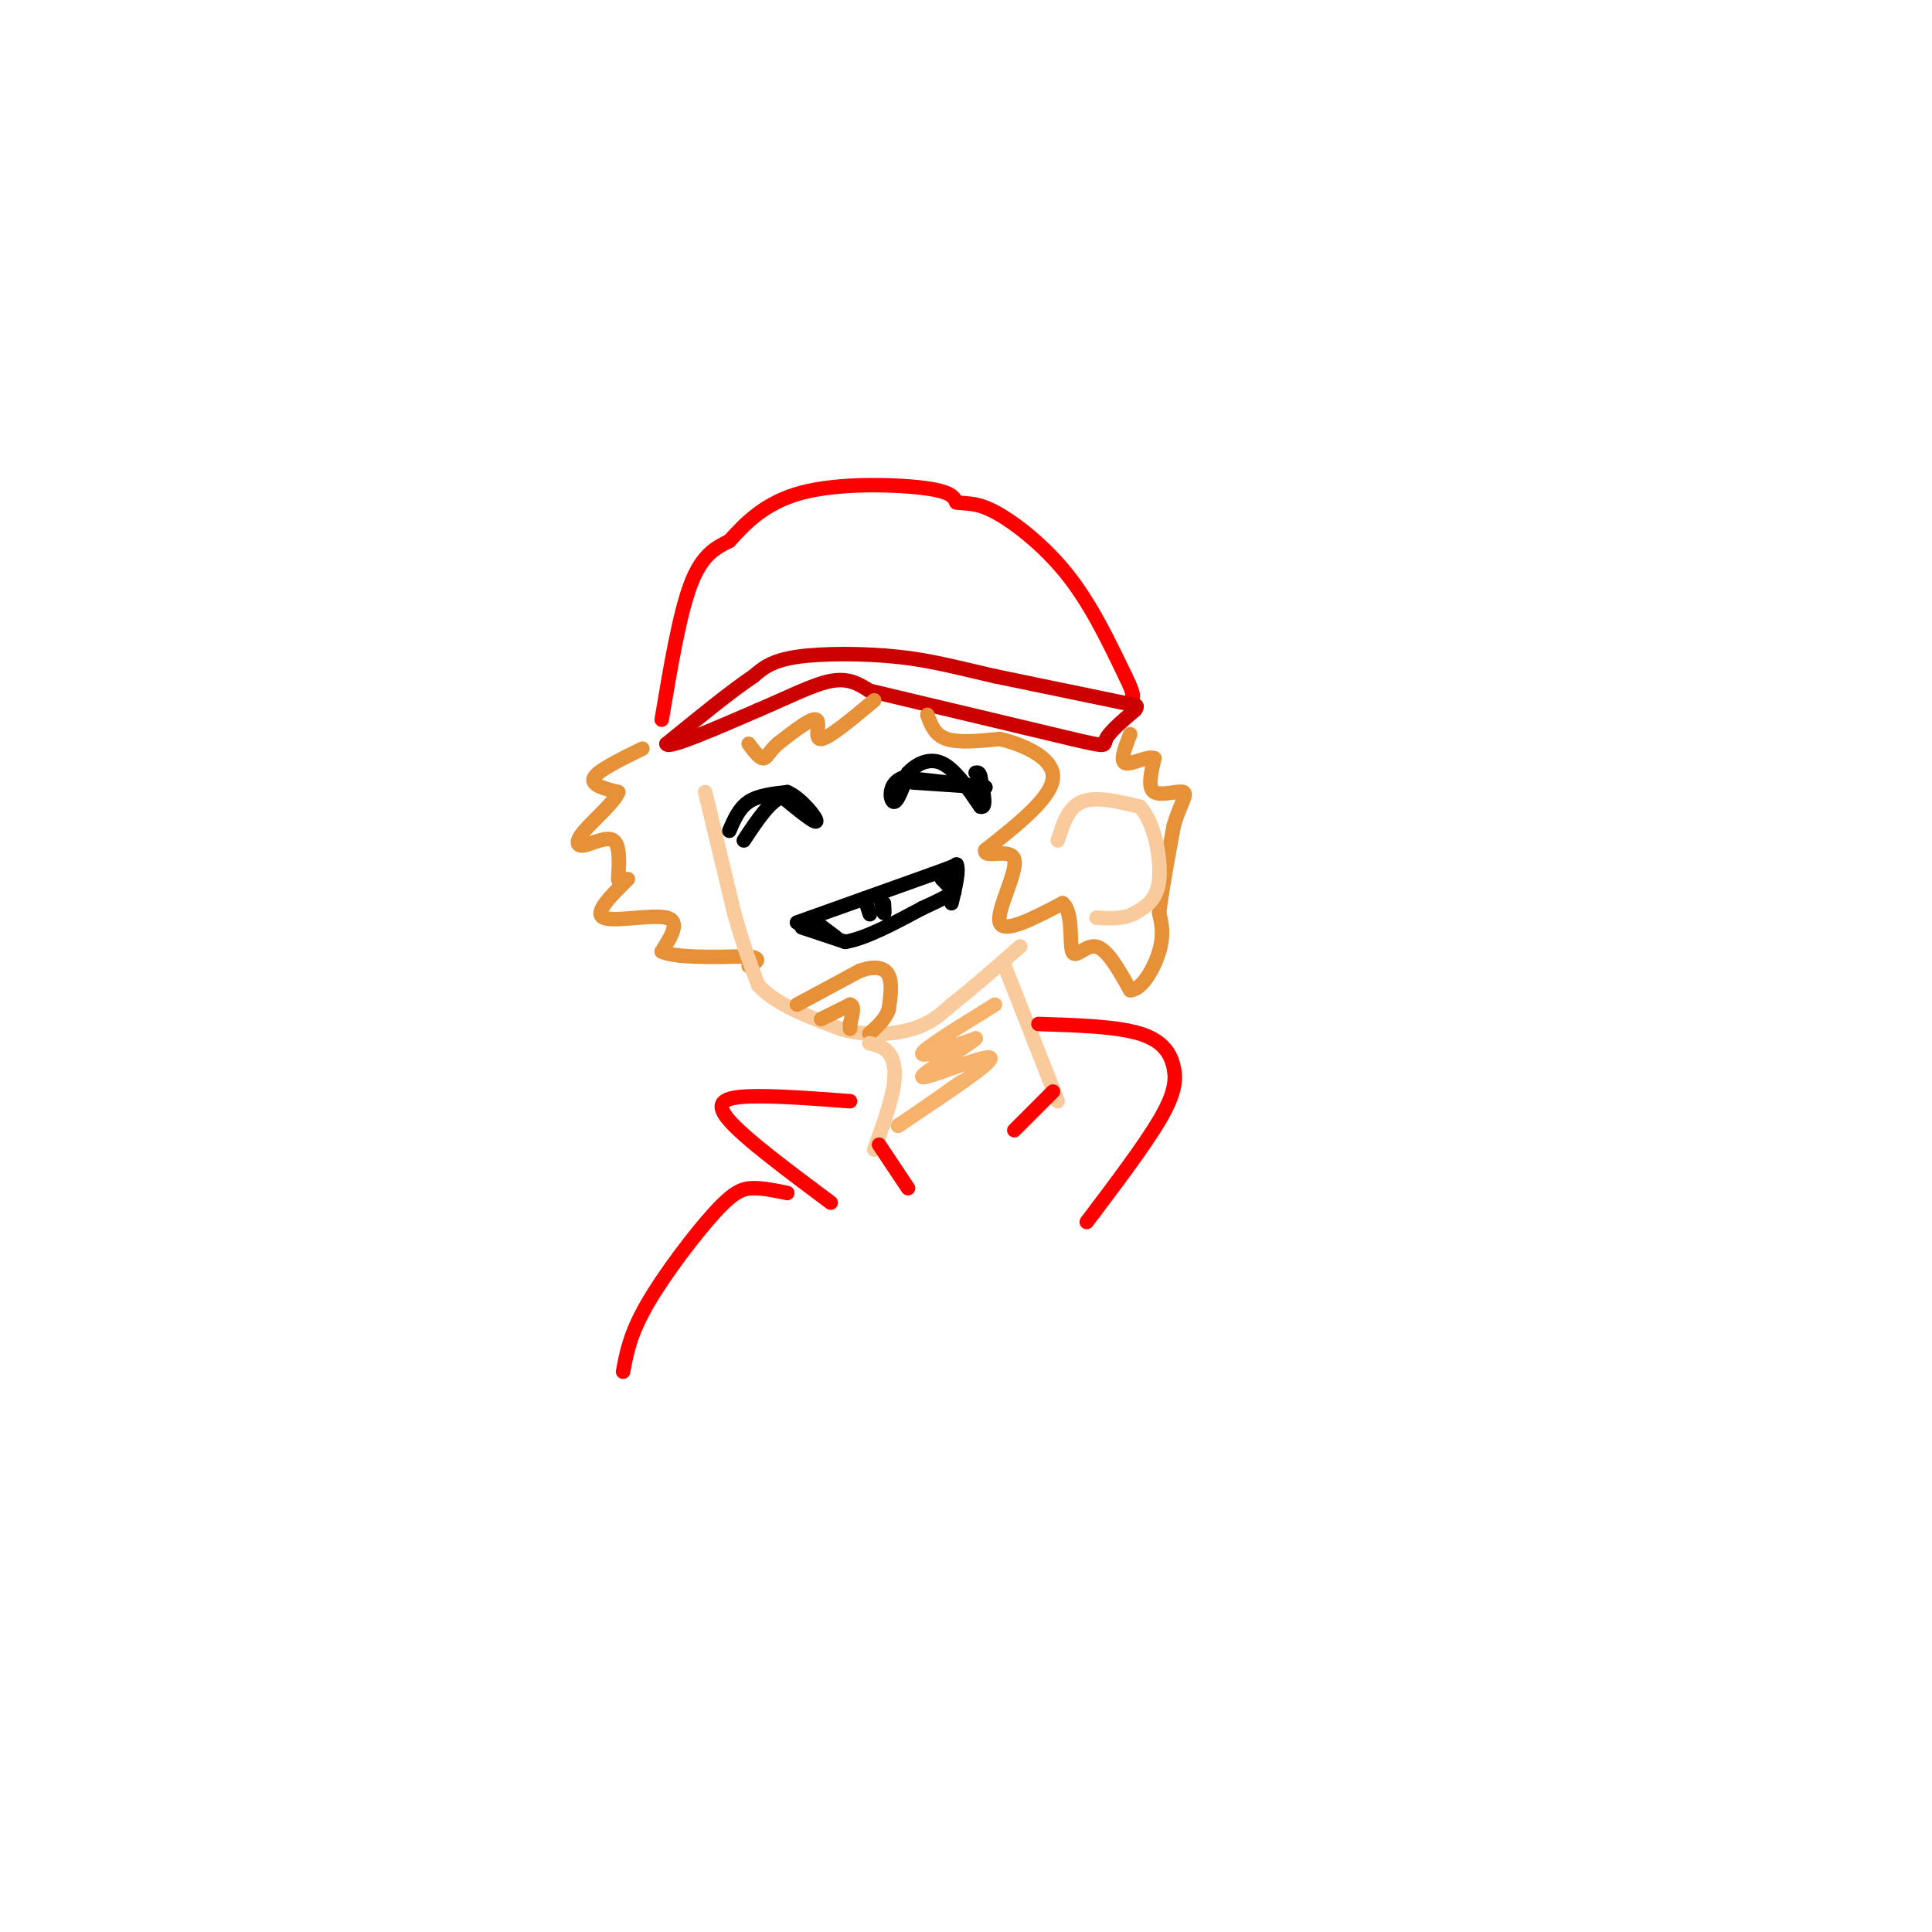 <svg viewBox='0 0 400 400' version='1.1' xmlns='http://www.w3.org/2000/svg' xmlns:xlink='http://www.w3.org/1999/xlink'><g fill='none' stroke='rgb(255,0,0)' stroke-width='3' stroke-linecap='round' stroke-linejoin='round'><path d='M137,149c1.833,-10.917 3.667,-21.833 6,-28c2.333,-6.167 5.167,-7.583 8,-9'/><path d='M151,112c3.226,-3.560 7.292,-7.958 15,-10c7.708,-2.042 19.060,-1.726 25,-1c5.940,0.726 6.470,1.863 7,3'/><path d='M198,104c2.143,0.393 4.000,-0.125 8,2c4.000,2.125 10.143,6.893 15,13c4.857,6.107 8.429,13.554 12,21'/><path d='M233,140c2.167,4.333 1.583,4.667 1,5'/></g>
<g fill='none' stroke='rgb(204,0,0)' stroke-width='3' stroke-linecap='round' stroke-linejoin='round'><path d='M235,146c0.000,0.000 -29.000,-6.000 -29,-6'/><path d='M206,140c-7.869,-1.786 -13.042,-3.250 -20,-4c-6.958,-0.750 -15.702,-0.786 -21,0c-5.298,0.786 -7.149,2.393 -9,4'/><path d='M156,140c-4.500,3.000 -11.250,8.500 -18,14'/><path d='M138,154c0.167,1.167 9.583,-2.917 19,-7'/><path d='M157,147c5.933,-2.511 11.267,-5.289 15,-6c3.733,-0.711 5.867,0.644 8,2'/><path d='M180,143c8.333,2.000 25.167,6.000 42,10'/><path d='M222,153c7.822,1.822 6.378,1.378 7,0c0.622,-1.378 3.311,-3.689 6,-6'/><path d='M235,147c0.833,-1.167 -0.083,-1.083 -1,-1'/></g>
<g fill='none' stroke='rgb(230,145,56)' stroke-width='3' stroke-linecap='round' stroke-linejoin='round'><path d='M133,155c-4.583,2.250 -9.167,4.500 -10,6c-0.833,1.500 2.083,2.250 5,3'/><path d='M128,164c-0.719,2.053 -5.018,5.684 -7,8c-1.982,2.316 -1.649,3.316 0,3c1.649,-0.316 4.614,-1.947 6,-1c1.386,0.947 1.193,4.474 1,8'/><path d='M128,182c0.333,1.333 0.667,0.667 1,0'/><path d='M181,145c-4.711,3.933 -9.422,7.867 -11,8c-1.578,0.133 -0.022,-3.533 -1,-4c-0.978,-0.467 -4.489,2.267 -8,5'/><path d='M161,154c-1.778,1.578 -2.222,3.022 -3,3c-0.778,-0.022 -1.889,-1.511 -3,-3'/><path d='M192,148c0.750,2.083 1.500,4.167 4,5c2.500,0.833 6.750,0.417 11,0'/><path d='M207,153c4.778,1.111 11.222,3.889 11,8c-0.222,4.111 -7.111,9.556 -14,15'/><path d='M204,176c-0.476,1.952 5.333,-0.667 6,2c0.667,2.667 -3.810,10.619 -3,13c0.810,2.381 6.905,-0.810 13,-4'/><path d='M220,187c2.250,1.810 1.375,8.333 2,10c0.625,1.667 2.750,-1.524 5,-1c2.250,0.524 4.625,4.762 7,9'/><path d='M234,205c2.422,-0.022 4.978,-4.578 6,-8c1.022,-3.422 0.511,-5.711 0,-8'/><path d='M240,189c0.500,-4.333 1.750,-11.167 3,-18'/><path d='M243,171c1.274,-4.452 2.958,-6.583 2,-7c-0.958,-0.417 -4.560,0.881 -6,0c-1.440,-0.881 -0.720,-3.940 0,-7'/><path d='M239,157c-1.378,-0.600 -4.822,1.400 -6,1c-1.178,-0.400 -0.089,-3.200 1,-6'/><path d='M130,182c-3.578,3.533 -7.156,7.067 -5,8c2.156,0.933 10.044,-0.733 13,0c2.956,0.733 0.978,3.867 -1,7'/><path d='M137,197c2.833,1.333 10.417,1.167 18,1'/><path d='M155,198c3.000,0.500 1.500,1.250 0,2'/></g>
<g fill='none' stroke='rgb(249,203,156)' stroke-width='3' stroke-linecap='round' stroke-linejoin='round'><path d='M146,164c0.000,0.000 6.000,25.000 6,25'/><path d='M152,189c1.833,6.667 3.417,10.833 5,15'/><path d='M157,204c3.667,4.000 10.333,6.500 17,9'/><path d='M174,213c5.622,1.622 11.178,1.178 15,0c3.822,-1.178 5.911,-3.089 8,-5'/><path d='M197,208c3.500,-2.667 8.250,-6.833 13,-11'/><path d='M210,197c2.167,-1.833 1.083,-0.917 0,0'/><path d='M219,174c1.083,-3.417 2.167,-6.833 5,-8c2.833,-1.167 7.417,-0.083 12,1'/><path d='M236,167c2.978,3.178 4.422,10.622 4,15c-0.422,4.378 -2.711,5.689 -5,7'/><path d='M235,189c-2.167,1.333 -5.083,1.167 -8,1'/></g>
<g fill='none' stroke='rgb(0,0,0)' stroke-width='3' stroke-linecap='round' stroke-linejoin='round'><path d='M165,191c0.000,0.000 28.000,-10.000 28,-10'/><path d='M193,181c5.500,-2.000 5.250,-2.000 5,-2'/><path d='M198,179c0.667,1.000 -0.167,4.500 -1,8'/><path d='M166,192c0.000,0.000 9.000,3.000 9,3'/><path d='M175,195c4.167,-0.667 10.083,-3.833 16,-7'/><path d='M191,188c3.667,-1.667 4.833,-2.333 6,-3'/><path d='M197,185c1.000,-0.500 0.500,-0.250 0,0'/><path d='M169,191c0.000,0.000 4.000,3.000 4,3'/><path d='M195,182c0.000,0.000 1.000,1.000 1,1'/><path d='M196,183c0.333,-0.167 0.667,-1.083 1,-2'/><path d='M189,162c0.000,0.000 15.000,1.000 15,1'/><path d='M204,163c-0.333,-0.167 -8.667,-1.083 -17,-2'/><path d='M187,161c-3.222,1.067 -2.778,4.733 -2,5c0.778,0.267 1.889,-2.867 3,-6'/><path d='M188,160c1.667,-1.778 4.333,-3.222 7,-2c2.667,1.222 5.333,5.111 8,9'/><path d='M203,167c1.333,0.500 0.667,-2.750 0,-6'/><path d='M203,161c-0.167,-1.167 -0.583,-1.083 -1,-1'/><path d='M151,172c1.000,-2.333 2.000,-4.667 4,-6c2.000,-1.333 5.000,-1.667 8,-2'/><path d='M163,164c2.889,1.244 6.111,5.356 6,6c-0.111,0.644 -3.556,-2.178 -7,-5'/><path d='M162,165c-2.500,0.667 -5.250,4.833 -8,9'/><path d='M179,186c0.000,0.000 1.000,3.000 1,3'/><path d='M180,189c0.167,0.500 0.083,0.250 0,0'/><path d='M182,185c0.000,0.000 1.000,4.000 1,4'/><path d='M183,189c0.167,0.333 0.083,-0.833 0,-2'/></g>
<g fill='none' stroke='rgb(230,145,56)' stroke-width='3' stroke-linecap='round' stroke-linejoin='round'><path d='M165,208c0.000,0.000 13.000,-7.000 13,-7'/><path d='M178,201c3.356,-1.178 5.244,-0.622 6,1c0.756,1.622 0.378,4.311 0,7'/><path d='M184,209c-0.667,2.000 -2.333,3.500 -4,5'/><path d='M170,211c0.000,0.000 6.000,-3.000 6,-3'/><path d='M176,208c1.000,0.167 0.500,2.083 0,4'/><path d='M176,212c0.000,0.833 0.000,0.917 0,1'/></g>
<g fill='none' stroke='rgb(249,203,156)' stroke-width='3' stroke-linecap='round' stroke-linejoin='round'><path d='M180,216c1.489,0.356 2.978,0.711 4,2c1.022,1.289 1.578,3.511 1,7c-0.578,3.489 -2.289,8.244 -4,13'/><path d='M208,200c0.000,0.000 11.000,28.000 11,28'/></g>
<g fill='none' stroke='rgb(246,178,107)' stroke-width='3' stroke-linecap='round' stroke-linejoin='round'><path d='M206,208c-7.167,4.417 -14.333,8.833 -15,10c-0.667,1.167 5.167,-0.917 11,-3'/><path d='M202,215c-1.845,1.750 -11.958,7.625 -11,8c0.958,0.375 12.988,-4.750 14,-4c1.012,0.750 -8.994,7.375 -19,14'/><path d='M186,233c-1.000,0.833 6.000,-4.083 13,-9'/></g>
<g fill='none' stroke='rgb(255,0,0)' stroke-width='3' stroke-linecap='round' stroke-linejoin='round'><path d='M210,234c0.000,0.000 8.000,-8.000 8,-8'/><path d='M215,212c8.083,0.256 16.167,0.512 21,2c4.833,1.488 6.417,4.208 7,7c0.583,2.792 0.167,5.655 -3,11c-3.167,5.345 -9.083,13.173 -15,21'/><path d='M176,228c-7.956,-0.600 -15.911,-1.200 -21,-1c-5.089,0.200 -7.311,1.200 -4,5c3.311,3.800 12.156,10.400 21,17'/><path d='M182,237c0.000,0.000 6.000,9.000 6,9'/><path d='M163,247c-2.440,-0.506 -4.881,-1.012 -7,-1c-2.119,0.012 -3.917,0.542 -8,5c-4.083,4.458 -10.452,12.845 -14,19c-3.548,6.155 -4.274,10.077 -5,14'/></g>
</svg>
